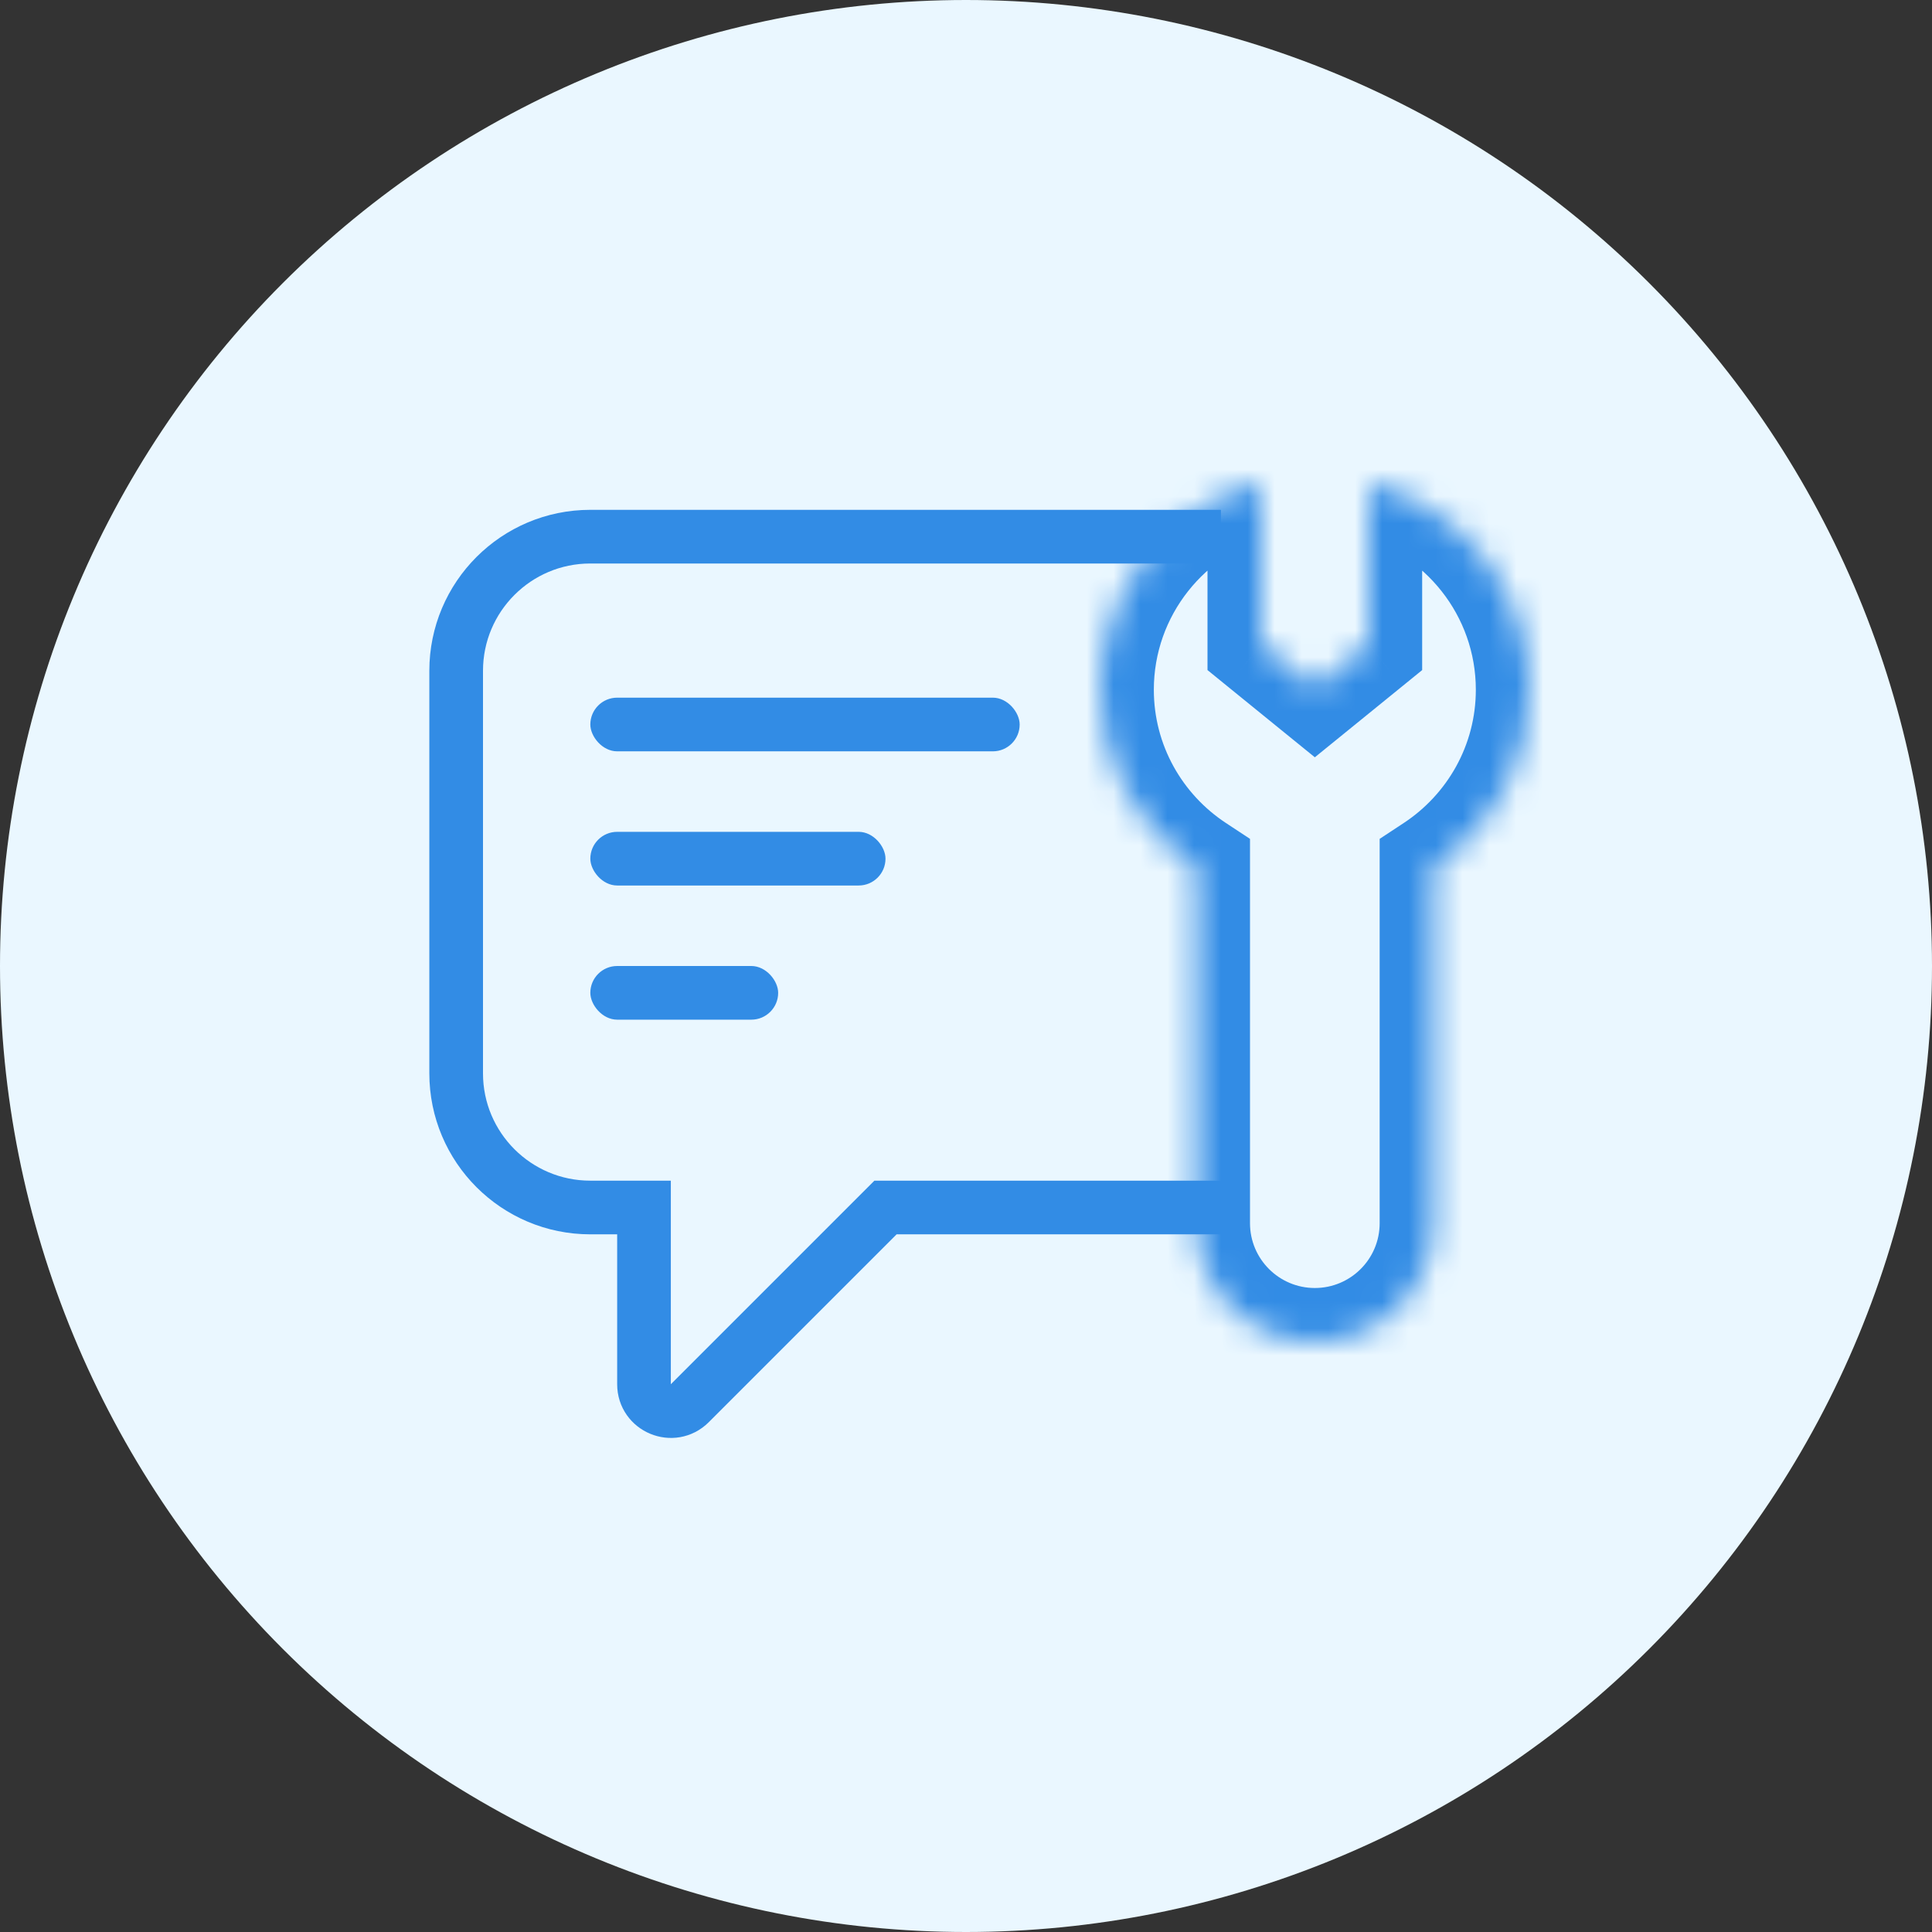 <svg width="72" height="72" viewBox="0 0 72 72" fill="none" xmlns="http://www.w3.org/2000/svg"><rect x="0" y="0" width="72" height="72" fill="#333333" stroke="none"/><path d="M36 72C26.452 72 17.296 68.207 10.544 61.456C3.793 54.705 0 45.548 0 36H0C0 26.452 3.793 17.296 10.544 10.544C17.296 3.793 26.452 0 36 0V0C45.548 0 54.705 3.793 61.456 10.544C68.207 17.296 72 26.452 72 36C72 45.548 68.207 54.705 61.456 61.456C54.705 68.207 45.548 72 36 72Z" fill="#EAF7FF"/><mask id="path-2-inside-1" fill="white"><path fill-rule="evenodd" clip-rule="evenodd" d="M47 18C43.55 18.883 41 21.998 41 25.704C41 28.475 42.424 30.915 44.584 32.339V45.585C44.584 48.023 46.561 50 49 50C51.439 50 53.416 48.023 53.416 45.585V32.339C55.576 30.915 57 28.475 57 25.704C57 21.998 54.45 18.883 51 18V24.02L49 25.645L47 24.02V18Z"/></mask><path d="M47 18H49V15.424L46.504 16.062L47 18ZM44.584 32.339H46.584V31.262L45.685 30.67L44.584 32.339ZM53.416 32.339L52.315 30.67L51.416 31.262V32.339H53.416ZM51 18L51.496 16.062L49 15.424V18H51ZM51 24.02L52.261 25.573L53 24.972V24.02H51ZM49 25.645L47.739 27.198L49 28.222L50.261 27.198L49 25.645ZM47 24.02H45V24.972L45.739 25.573L47 24.02ZM46.504 16.062C42.197 17.165 39 21.055 39 25.704H43C43 22.94 44.902 20.601 47.496 19.938L46.504 16.062ZM39 25.704C39 29.179 40.789 32.232 43.483 34.009L45.685 30.67C44.06 29.598 43 27.771 43 25.704H39ZM42.584 32.339V45.585H46.584V32.339H42.584ZM42.584 45.585C42.584 49.128 45.457 52 49 52V48C47.666 48 46.584 46.919 46.584 45.585H42.584ZM49 52C52.543 52 55.416 49.128 55.416 45.585H51.416C51.416 46.919 50.334 48 49 48V52ZM55.416 45.585V32.339H51.416V45.585H55.416ZM54.517 34.009C57.211 32.232 59 29.179 59 25.704H55C55 27.771 53.94 29.598 52.315 30.67L54.517 34.009ZM59 25.704C59 21.055 55.803 17.165 51.496 16.062L50.504 19.938C53.098 20.601 55 22.94 55 25.704H59ZM49 18V24.02H53V18H49ZM49.739 22.468L47.739 24.093L50.261 27.198L52.261 25.573L49.739 22.468ZM50.261 24.093L48.261 22.468L45.739 25.573L47.739 27.198L50.261 24.093ZM49 24.02V18H45V24.02H49Z" fill="#328CE5" mask="url(#path-2-inside-1)"/><path d="M45.5 20H22C19.239 20 17 22.239 17 25V40C17 42.761 19.239 45 22 45H24V51.586C24 52.477 25.077 52.923 25.707 52.293L33 45H45.5" stroke="#328CE5" stroke-width="2"/><rect x="22" y="26" width="16" height="2" rx="1" fill="#328CE5"/><rect x="22" y="31" width="11" height="2" rx="1" fill="#328CE5"/><rect x="22" y="36" width="7" height="2" rx="1" fill="#328CE5"/></svg>